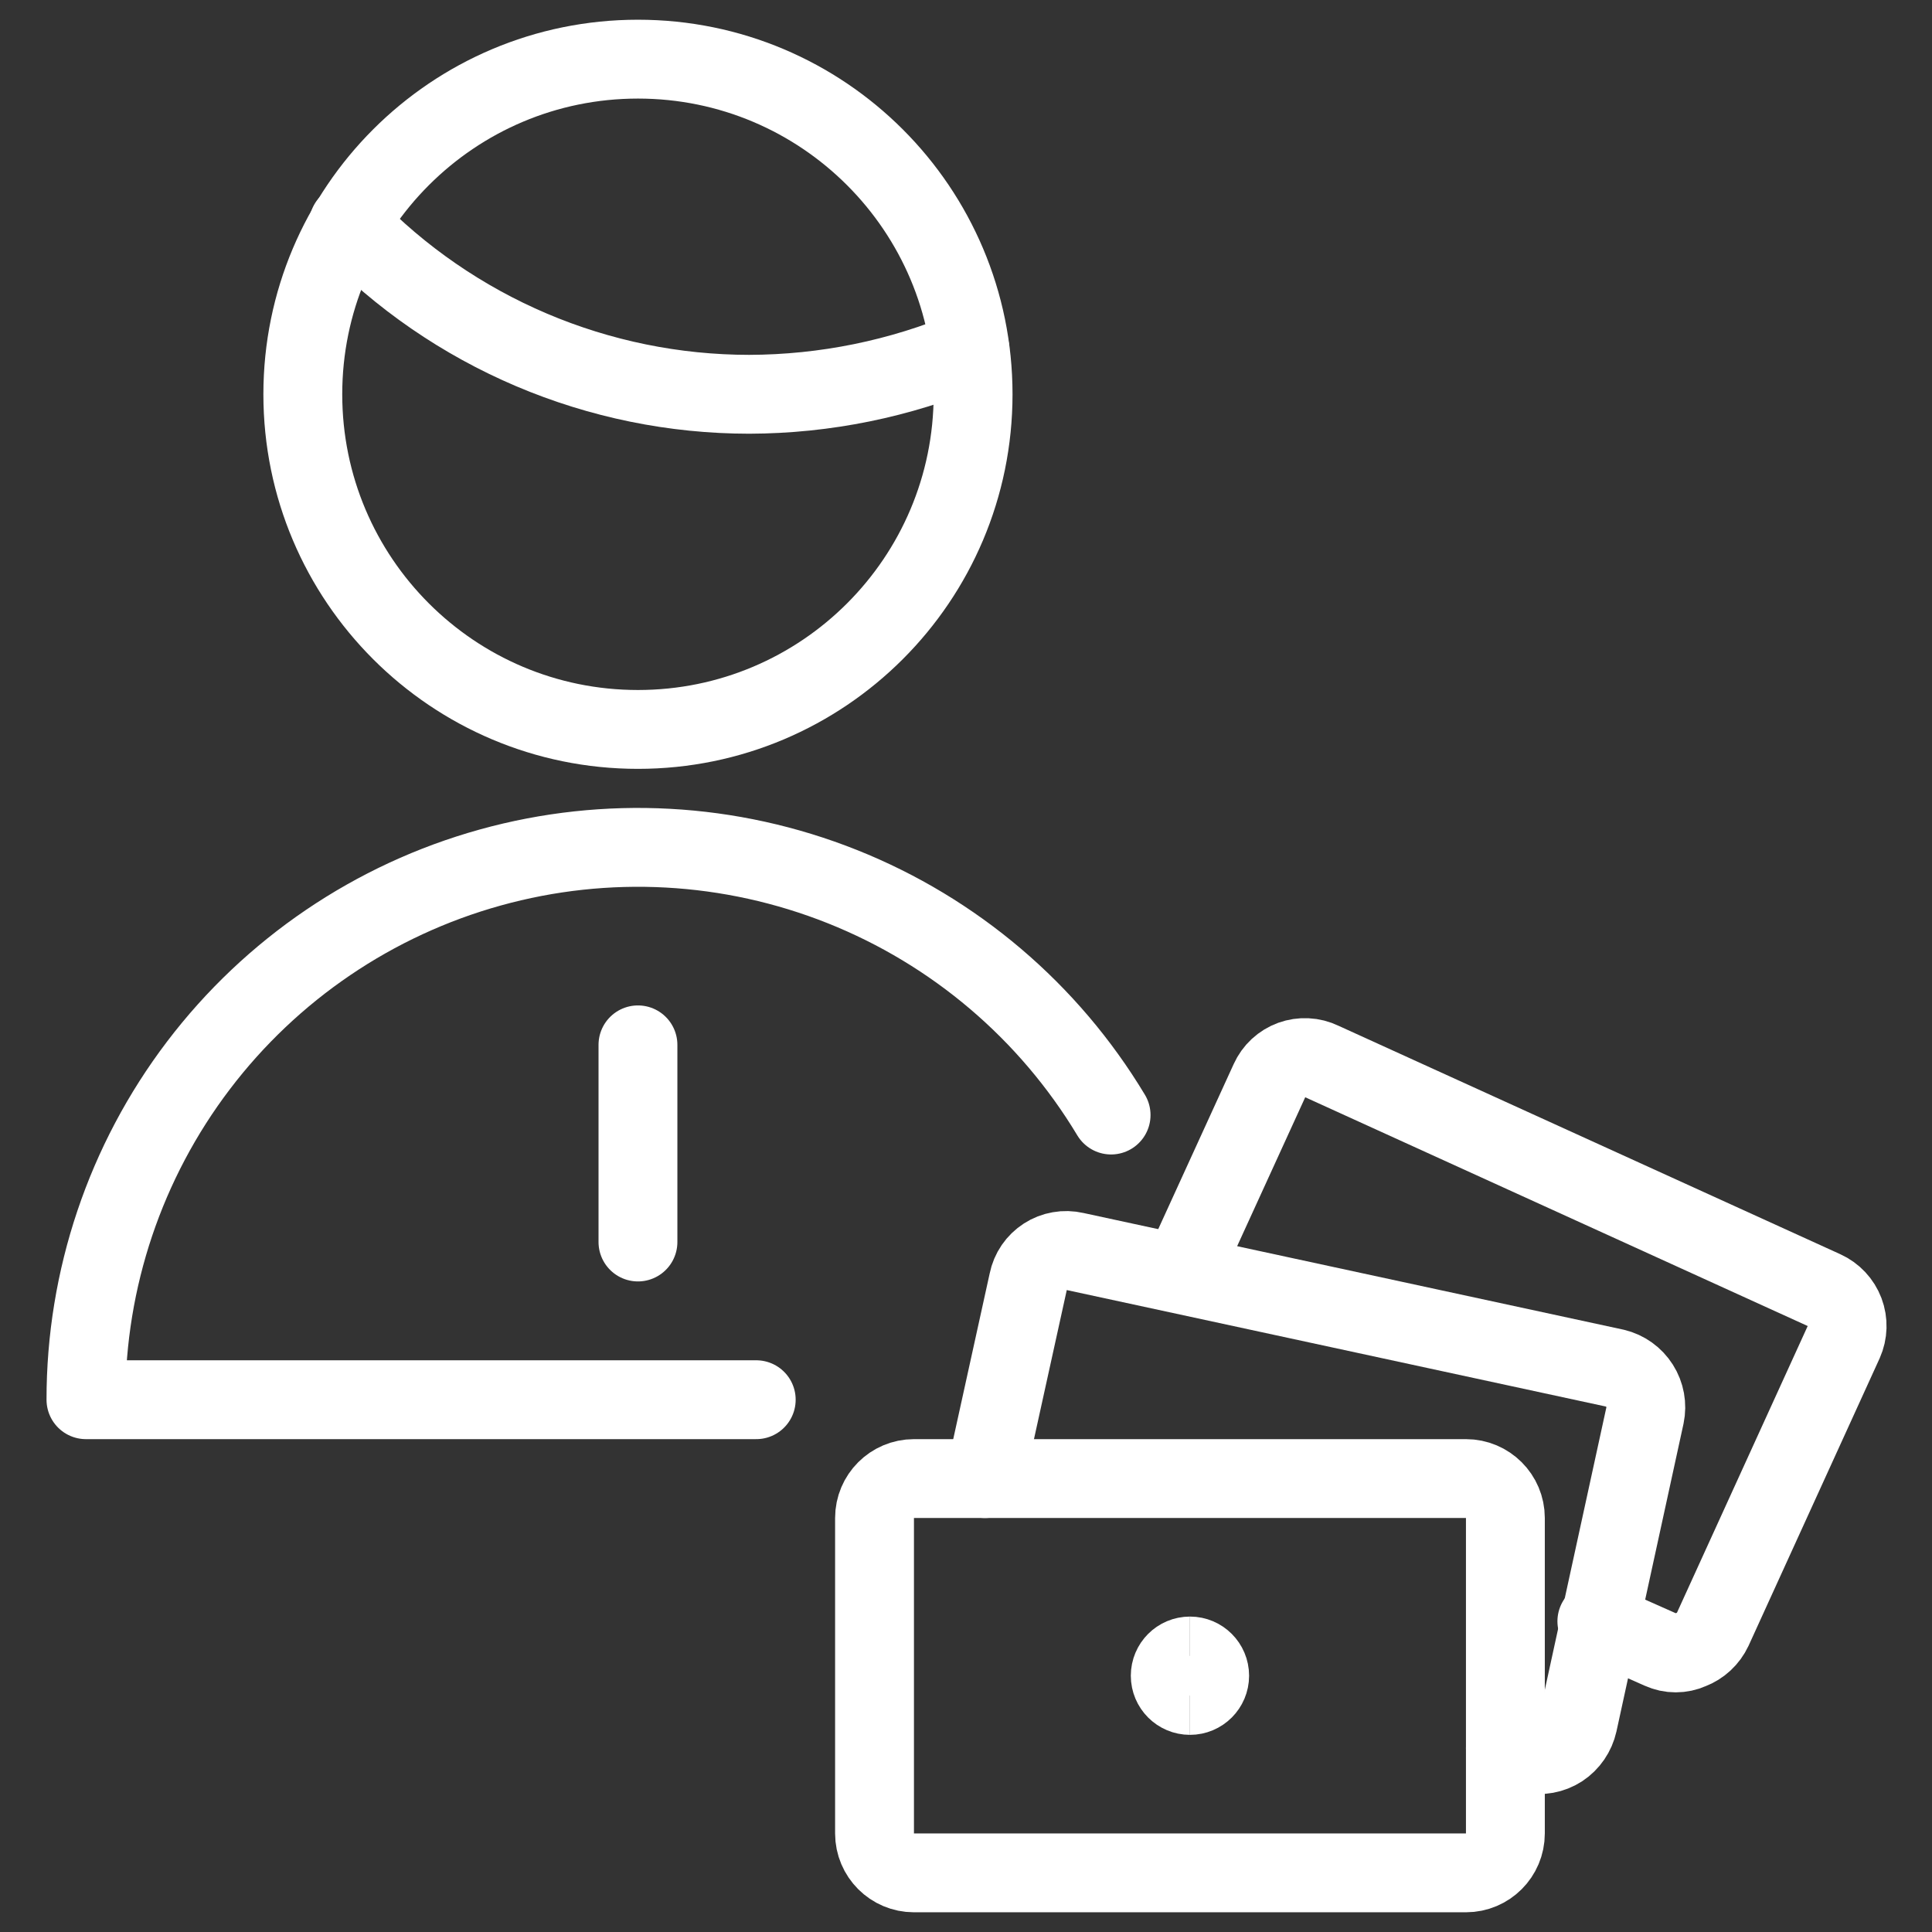 <svg width="49" height="49" viewBox="0 0 49 49" fill="none" xmlns="http://www.w3.org/2000/svg">
<rect x="0" y="0" width="49" height="49" fill="#333333" stroke="none"/>
<g clip-path="url(#clip0_212_4382)">
<path d="M16.18 26.5V31.5" stroke="white" stroke-width="2" stroke-linecap="round" stroke-linejoin="round"/>
<path d="M8.84 5.68C10.156 7.046 11.735 8.132 13.48 8.874C15.226 9.616 17.103 9.999 19 10C20.924 9.995 22.827 9.607 24.6 8.86" stroke="white" stroke-width="2" stroke-linecap="round" stroke-linejoin="round"/>
<path d="M16.18 18.5C20.875 18.5 24.68 14.694 24.68 10C24.68 5.306 20.875 1.5 16.18 1.5C11.486 1.5 7.68 5.306 7.68 10C7.68 14.694 11.486 18.5 16.18 18.5Z" stroke="white" stroke-width="2" stroke-linecap="round" stroke-linejoin="round"/>
<path d="M19.18 35.5H2.18C2.178 32.438 3.18 29.461 5.032 27.023C6.884 24.585 9.484 22.821 12.434 22.002C15.384 21.182 18.521 21.353 21.365 22.487C24.209 23.621 26.603 25.656 28.18 28.28" stroke="white" stroke-width="2" stroke-linecap="round" stroke-linejoin="round"/>
<path d="M22.18 38.5V46.5C22.18 47.052 22.628 47.5 23.18 47.5H37.18C37.732 47.5 38.18 47.052 38.18 46.5V38.5C38.18 37.948 37.732 37.5 37.18 37.5H23.18C22.628 37.5 22.18 37.948 22.18 38.5Z" stroke="white" stroke-width="2" stroke-linecap="round" stroke-linejoin="round"/>
<path d="M24.98 37.5L26.08 32.5C26.106 32.372 26.157 32.25 26.231 32.142C26.305 32.034 26.4 31.942 26.51 31.871C26.62 31.8 26.743 31.752 26.872 31.73C27 31.707 27.132 31.711 27.26 31.74L40.96 34.7C41.218 34.762 41.441 34.922 41.583 35.146C41.725 35.37 41.774 35.64 41.72 35.9L40.02 43.7C39.961 43.962 39.804 44.192 39.58 44.34C39.355 44.485 39.082 44.535 38.82 44.48L38.18 44.34" stroke="white" stroke-width="2" stroke-linecap="round" stroke-linejoin="round"/>
<path d="M29.96 32.3L32.2 27.4C32.254 27.281 32.331 27.173 32.427 27.084C32.523 26.995 32.636 26.926 32.759 26.881C32.882 26.837 33.012 26.817 33.143 26.824C33.274 26.83 33.402 26.863 33.52 26.92L46.26 32.72C46.501 32.829 46.689 33.029 46.783 33.277C46.876 33.524 46.868 33.798 46.76 34.04L43.44 41.32C43.328 41.559 43.127 41.746 42.88 41.84C42.761 41.894 42.631 41.922 42.5 41.922C42.369 41.922 42.239 41.894 42.12 41.84L40.5 41.12" stroke="white" stroke-width="2" stroke-linecap="round" stroke-linejoin="round"/>
<path d="M30.18 43C29.904 43 29.68 42.776 29.68 42.5C29.68 42.224 29.904 42 30.18 42" stroke="white" stroke-width="2"/>
<path d="M30.18 43C30.456 43 30.68 42.776 30.68 42.5C30.68 42.224 30.456 42 30.18 42" stroke="white" stroke-width="2"/>
</g>
<defs>
<clipPath id="clip0_212_4382">
<rect width="48" height="48" fill="white" transform="translate(0.5 0.5)"/>
</clipPath>
</defs>
</svg>
